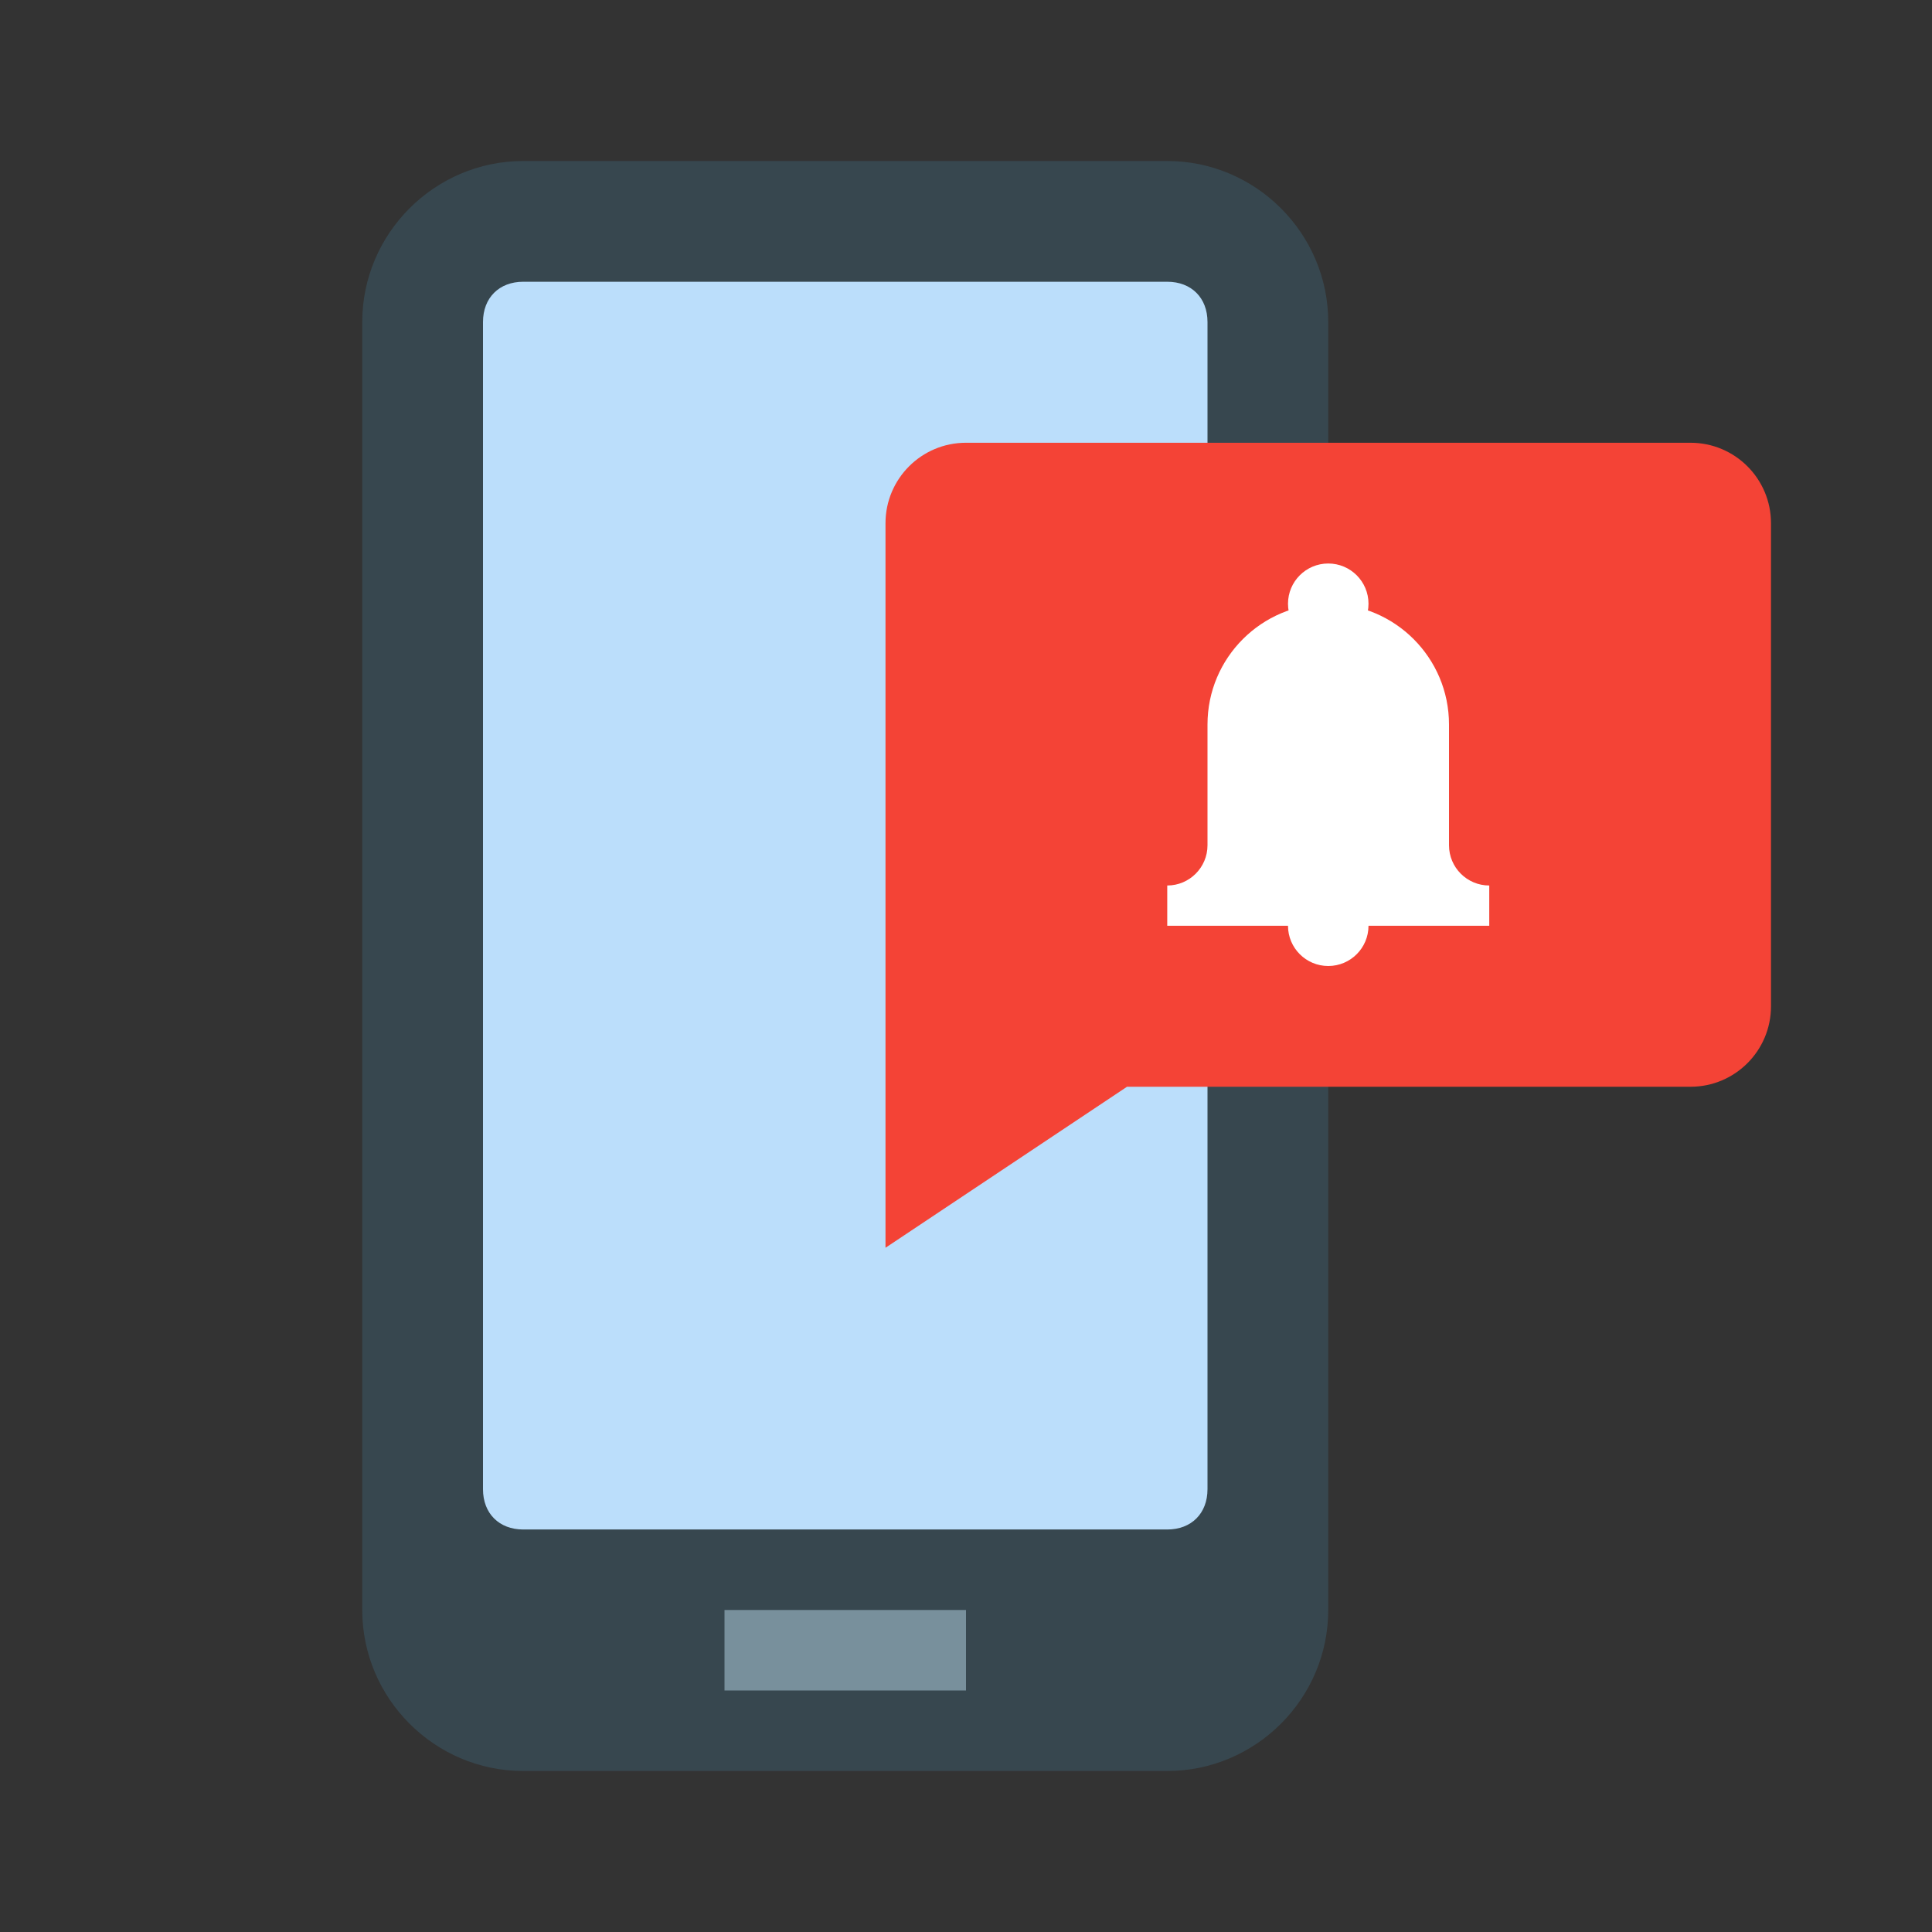 <?xml version="1.0" encoding="iso-8859-1"?>
<!-- Generator: Adobe Illustrator 21.0.1, SVG Export Plug-In . SVG Version: 6.00 Build 0)  -->
<svg version="1.1"  xmlns="http://www.w3.org/2000/svg" xmlns:xlink="http://www.w3.org/1999/xlink" x="0px" y="0px"
	 viewBox="0 0 48 48" style="enable-background:new 0 0 48 48;" xml:space="preserve">
<rect x="0" y="0" width="48" height="48" fill="#333333" stroke="none"/>
<path style="fill:#37474F;" d="M9,40V8c0-2.2,1.8-4,4-4h16c2.2,0,4,1.8,4,4v32c0,2.2-1.8,4-4,4H13C10.8,44,9,42.2,9,40z"/>
<path style="fill:#BBDEFB;" d="M29,7H13c-0.6,0-1,0.4-1,1v29c0,0.6,0.4,1,1,1h16c0.6,0,1-0.4,1-1V8C30,7.4,29.6,7,29,7z"/>
<rect x="18" y="40" style="fill:#78909C;" width="6" height="2"/>
<path style="fill:#F44336;" d="M42,11H24c-1.105,0-2,0.895-2,2v18l6-4h14c1.105,0,2-0.895,2-2V13C44,11.895,43.105,11,42,11z"/>
<circle style="fill:#FFFFFF;" cx="33" cy="15" r="1"/>
<circle style="fill:#FFFFFF;" cx="33" cy="23" r="1"/>
<path style="fill:#FFFFFF;" d="M36,21v-3c0-1.657-1.343-3-3-3s-3,1.343-3,3v3c0,0.552-0.448,1-1,1v1h8v-1C36.448,22,36,21.552,36,21
	z"/>
</svg>
